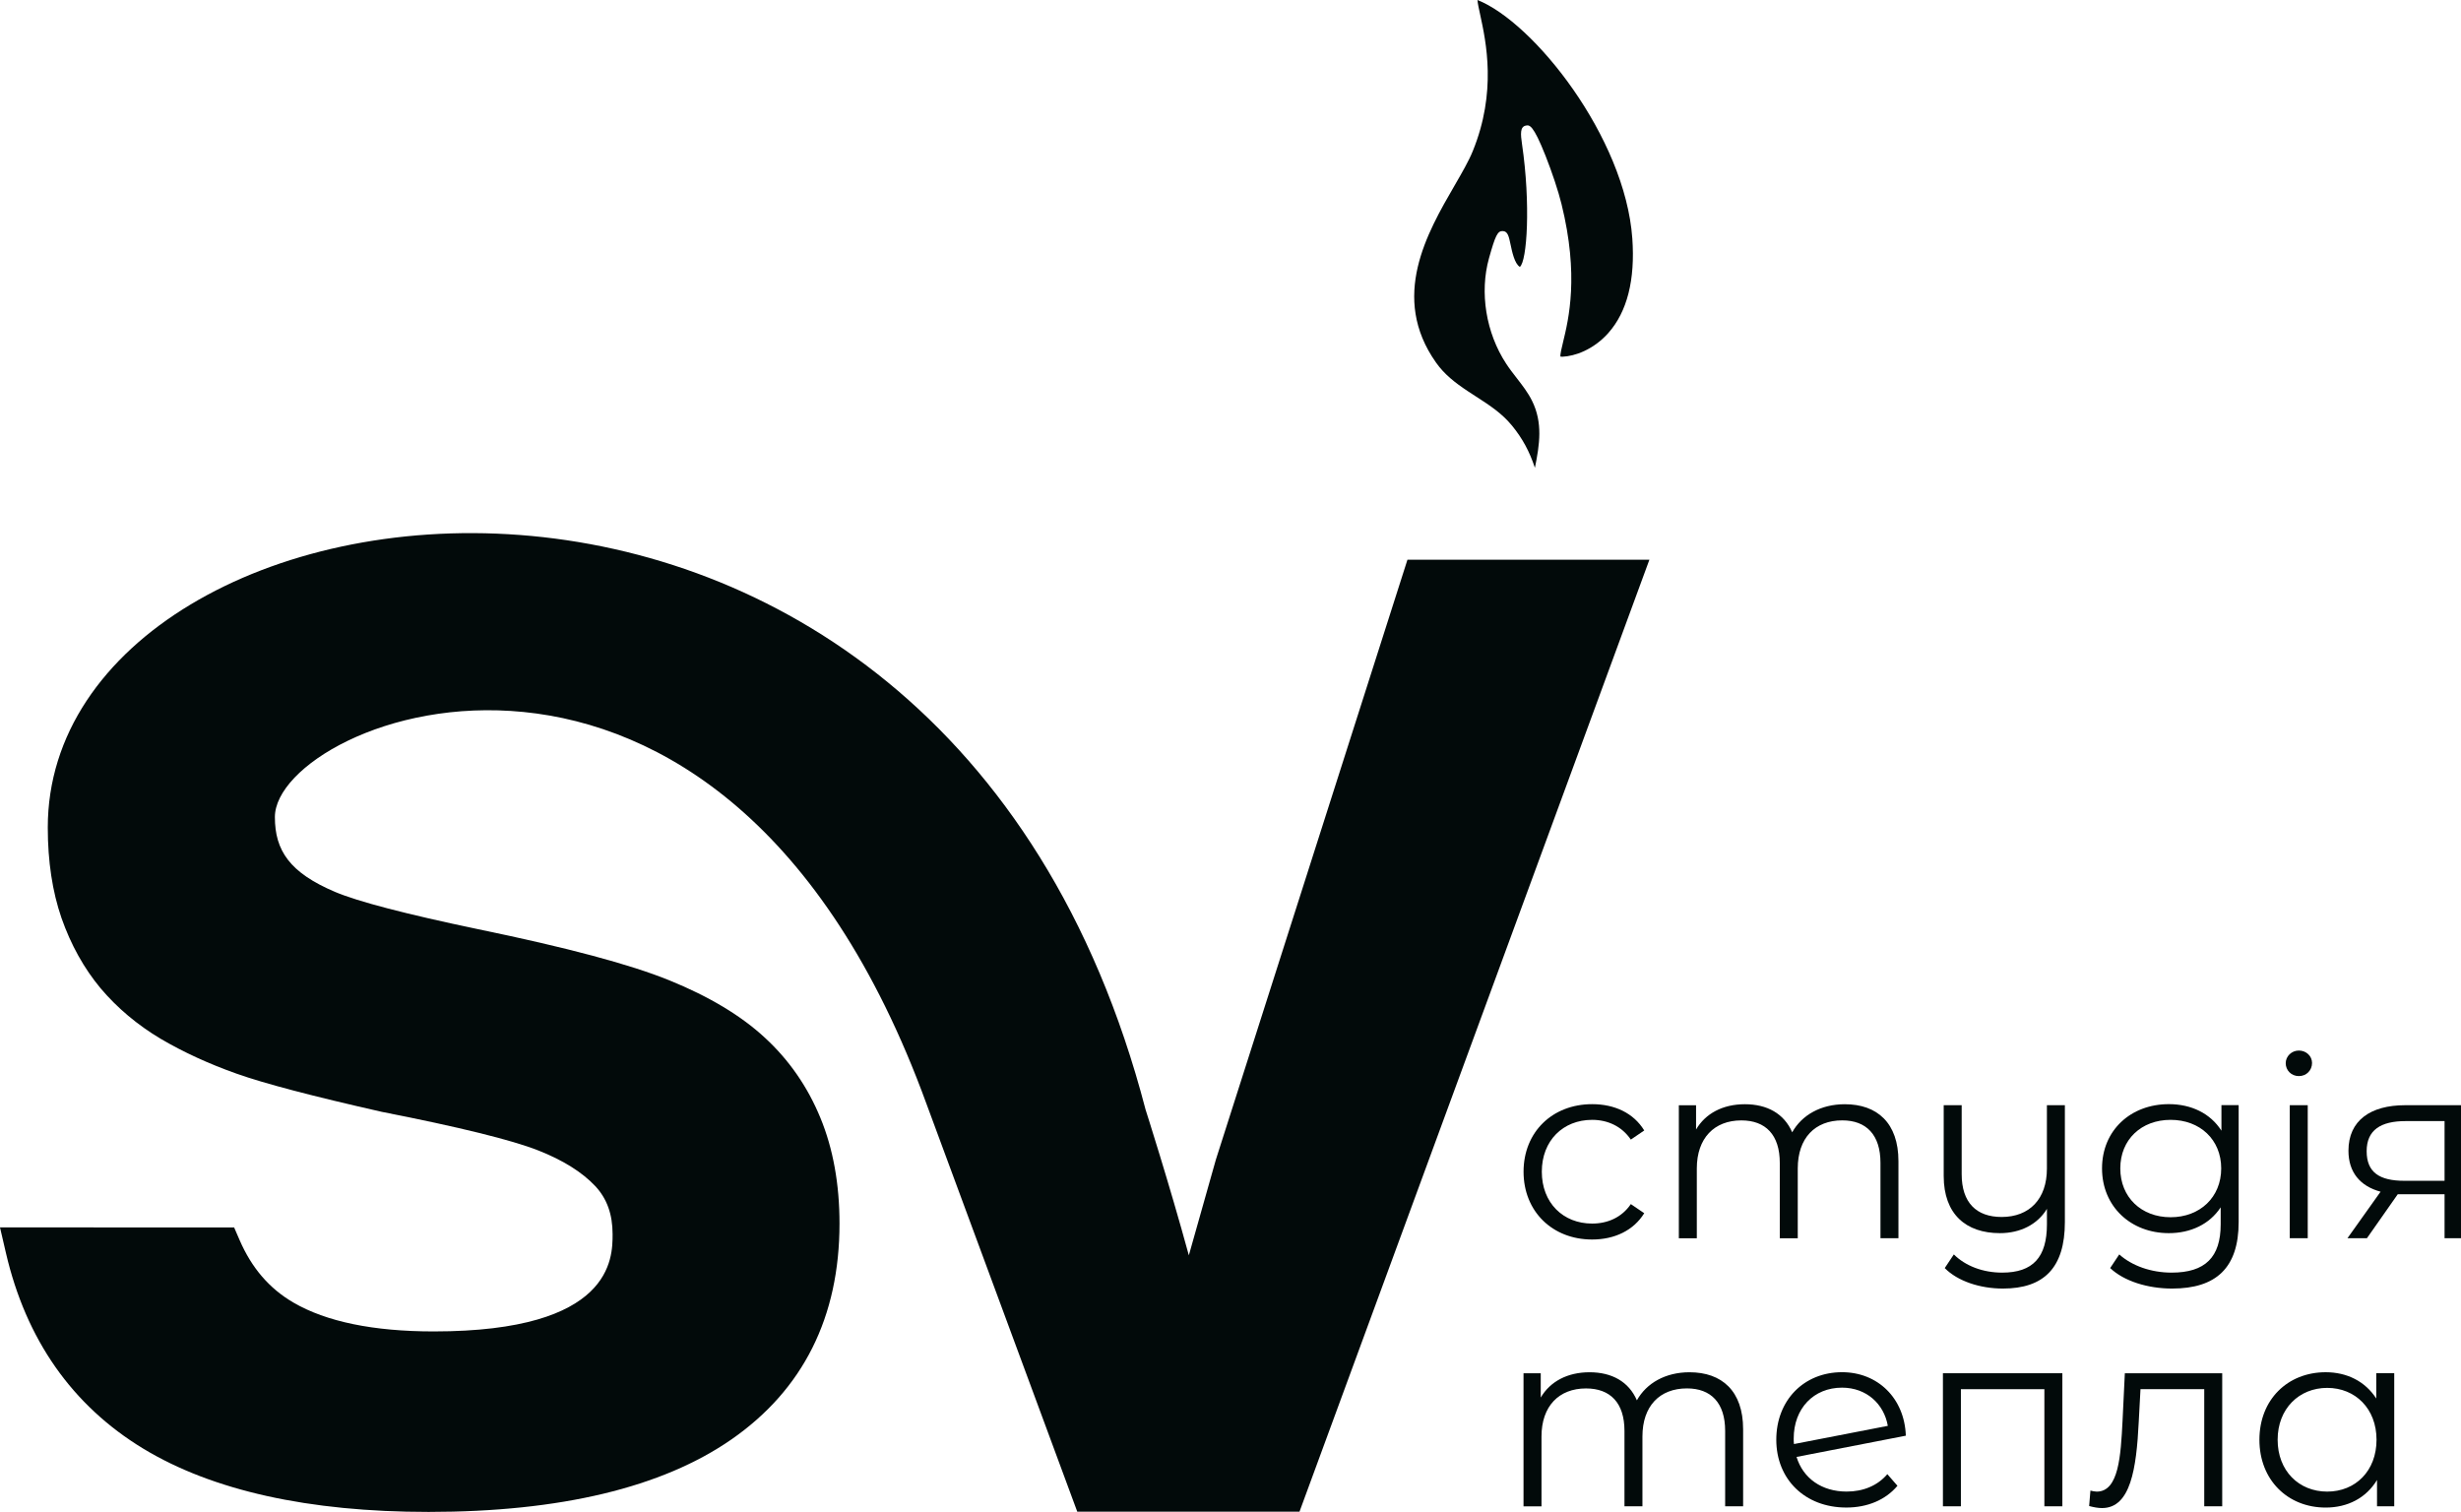 <?xml version="1.0" encoding="UTF-8"?>
<svg id="Layer_1" data-name="Layer 1" xmlns="http://www.w3.org/2000/svg" viewBox="0 0 850.39 522.46">
  <defs>
    <style>
      .cls-1 {
        fill: #020a0a;
        stroke-width: 0px;
      }
    </style>
  </defs>
  <g>
    <path class="cls-1" d="M526.46,404.89c0-13.72,9.96-23.34,23.69-23.34,7.78,0,14.33,3.06,18.01,9.09l-4.63,3.15c-3.15-4.63-8.04-6.82-13.37-6.82-10.05,0-17.39,7.17-17.39,17.92s7.34,17.92,17.39,17.92c5.33,0,10.23-2.1,13.37-6.73l4.63,3.15c-3.67,5.94-10.23,9.09-18.01,9.09-13.72,0-23.69-9.7-23.69-23.43Z"/>
    <path class="cls-1" d="M656,401.22v26.66h-6.21v-26.05c0-9.7-4.89-14.68-13.2-14.68-9.44,0-15.38,6.12-15.38,16.61v24.13h-6.21v-26.05c0-9.7-4.89-14.68-13.29-14.68-9.35,0-15.38,6.12-15.38,16.61v24.13h-6.21v-45.98h5.95v8.39c3.23-5.51,9.18-8.74,16.87-8.74s13.55,3.23,16.35,9.7c3.32-5.95,9.88-9.7,18.18-9.7,11.19,0,18.53,6.47,18.53,19.67Z"/>
    <path class="cls-1" d="M713.51,381.9v40.38c0,15.82-7.25,22.99-21.41,22.99-7.87,0-15.65-2.54-20.1-7.08l3.14-4.72c3.93,3.93,9.96,6.29,16.7,6.29,10.66,0,15.47-5.33,15.47-16.7v-5.33c-3.23,5.33-9.09,8.39-16.26,8.39-11.71,0-19.41-6.55-19.41-19.75v-24.47h6.21v23.86c0,9.79,5.07,14.77,13.81,14.77,9.61,0,15.64-6.21,15.64-16.69v-21.94h6.21Z"/>
    <path class="cls-1" d="M773.56,381.9v40.38c0,15.82-7.78,22.99-22.99,22.99-8.39,0-16.61-2.54-21.41-7.08l3.14-4.72c4.37,3.93,11.01,6.29,18.09,6.29,11.63,0,16.96-5.33,16.96-16.7v-5.86c-3.85,5.86-10.4,8.92-17.92,8.92-13.11,0-23.08-9.18-23.08-22.38s9.96-22.2,23.08-22.2c7.69,0,14.34,3.14,18.18,9.18v-8.83h5.94ZM767.53,403.75c0-9.96-7.34-16.78-17.48-16.78s-17.39,6.82-17.39,16.78,7.25,16.87,17.39,16.87,17.48-6.91,17.48-16.87Z"/>
    <path class="cls-1" d="M789.82,367.39c0-2.36,2.01-4.37,4.55-4.37s4.55,1.92,4.55,4.28c0,2.54-1.92,4.55-4.55,4.55s-4.55-2.01-4.55-4.46ZM791.22,381.9h6.21v45.98h-6.21v-45.98Z"/>
    <path class="cls-1" d="M850.39,381.9v45.98h-5.68v-15.21h-16.17l-10.66,15.21h-6.73l11.45-16.08c-7.08-1.92-11.1-6.73-11.1-14.16,0-10.49,7.69-15.73,19.58-15.73h19.32ZM830.81,408.03h13.9v-20.63h-13.46c-8.56,0-13.46,3.06-13.46,10.4s4.46,10.23,13.02,10.23Z"/>
  </g>
  <g>
    <path class="cls-1" d="M602.33,493.84v26.66h-6.21v-26.05c0-9.7-4.89-14.68-13.2-14.68-9.44,0-15.38,6.12-15.38,16.61v24.13h-6.21v-26.05c0-9.7-4.89-14.68-13.29-14.68-9.35,0-15.38,6.12-15.38,16.61v24.13h-6.21v-45.98h5.95v8.39c3.23-5.51,9.18-8.74,16.87-8.74s13.55,3.23,16.35,9.7c3.32-5.95,9.88-9.7,18.18-9.7,11.19,0,18.53,6.47,18.53,19.67Z"/>
    <path class="cls-1" d="M652.16,509.4l3.5,4.02c-4.11,4.9-10.4,7.52-17.66,7.52-14.34,0-24.21-9.79-24.21-23.43s9.53-23.34,22.73-23.34c12.32,0,21.59,9,22.03,21.94l-37.76,7.34c2.27,7.43,8.74,11.97,17.31,11.97,5.68,0,10.66-2.01,14.07-6.03ZM619.81,497.08c0,.7,0,1.31.09,1.92l32.43-6.29c-1.31-7.52-7.34-13.2-15.82-13.2-9.79,0-16.7,7.17-16.7,17.57Z"/>
    <path class="cls-1" d="M712.64,474.53v45.98h-6.21v-40.47h-28.85v40.47h-6.21v-45.98h41.26Z"/>
    <path class="cls-1" d="M767.88,474.53v45.98h-6.21v-40.47h-22.03l-.61,11.36c-.79,16.08-2.8,29.72-12.67,29.72-1.4,0-2.8-.26-4.46-.7l.44-5.33c.79.17,1.57.35,2.18.35,7.61,0,8.3-12.32,8.92-24.47l.79-16.43h33.65Z"/>
    <path class="cls-1" d="M827.32,474.53v45.98h-5.95v-9.09c-3.76,6.21-10.14,9.53-17.74,9.53-13.11,0-22.9-9.53-22.9-23.43s9.79-23.34,22.9-23.34c7.34,0,13.64,3.14,17.48,9.09v-8.74h6.21ZM821.2,497.51c0-10.75-7.34-17.92-17.04-17.92s-17.13,7.17-17.13,17.92,7.34,17.92,17.13,17.92,17.04-7.17,17.04-17.92Z"/>
  </g>
  <path class="cls-1" d="M510.53,0c.07,1.11.52,3.17.93,5.04,2.03,9.34,5.82,26.72-2.58,47.25-1.42,3.47-3.69,7.38-6.31,11.91-9.41,16.25-22.31,38.51-6.37,61.07,2.88,4.08,6.51,6.93,11.06,9.95.91.6,1.82,1.19,2.72,1.77,4.59,2.96,8.93,5.75,12.5,10.1,3.56,4.34,6.05,8.92,7.9,14.57,1.63-7.99,2.79-15.6-1.01-23.2-1.4-2.82-3.26-5.21-5.22-7.74-1.25-1.61-2.55-3.28-3.73-5.09-6.95-10.62-9.21-24.58-5.89-36.44,2.19-7.83,2.97-9.44,4.75-9.34,1.73.06,2.1,1.85,2.67,4.56.53,2.52,1.4,6.74,3.23,7.81,0,0,0,0,0,0,2.47-1.85,3.8-21.67.74-42.48-.49-3.35-.71-5.94,1.33-6.34,1.23-.24,2.48-.49,6.8,10.42,2.27,5.73,4.44,12.28,5.52,16.68,6.12,24.78,2.47,39.76.52,47.81-.48,1.99-1.03,4.23-.88,4.92.1.02.32.05.69.04,4.31-.19,10.72-2.44,15.82-8.16,6.54-7.35,9.34-18.36,8.32-32.72-2.49-34.95-34.08-74.73-53.52-82.39Z"/>
  <path class="cls-1" d="M486.34,193.41l-66.2,207.31-9.34,33.06c-6.73-24.68-14.96-50.38-14.96-50.38h0C325.17,112.31,16.51,157.55,16.51,285.97c0,11.67,1.6,22.19,4.75,31.29,3.23,9.2,7.75,17.34,13.48,24.22,5.74,6.8,12.72,12.68,20.8,17.49,7.85,4.62,16.69,8.67,26.24,12.05,9.58,3.4,25.93,7.7,50.18,13.19,26.69,5.24,44.85,9.71,53.98,13.31,8.57,3.36,15.22,7.52,19.75,12.34,4.03,4.31,5.99,9.74,5.99,16.62,0,8.31,0,33.6-61.8,33.6-20.84,0-37.15-3.36-48.5-9.98-8.33-4.86-14.41-11.94-18.61-21.64l-1.87-4.32H0l2.04,8.79c6.96,29.99,22.91,52.75,47.44,67.64,23.96,14.52,57.15,21.88,98.62,21.88,45.49,0,80.71-8.43,104.66-25.06,24.77-17.21,37.33-42.3,37.33-74.61,0-13.6-2.22-25.88-6.6-36.49-4.39-10.71-10.84-20.02-19.14-27.66-8.2-7.62-19.34-14.31-33.1-19.89-13.51-5.49-35.13-11.27-66.08-17.66-24.89-5.21-41.51-9.54-49.37-12.87-15.66-6.64-20.81-14.27-20.81-25.87,0-34.35,154.21-95.5,225.16,99.12l52.1,140.91h76.79l120.91-328.96h-83.63Z"/>
</svg>